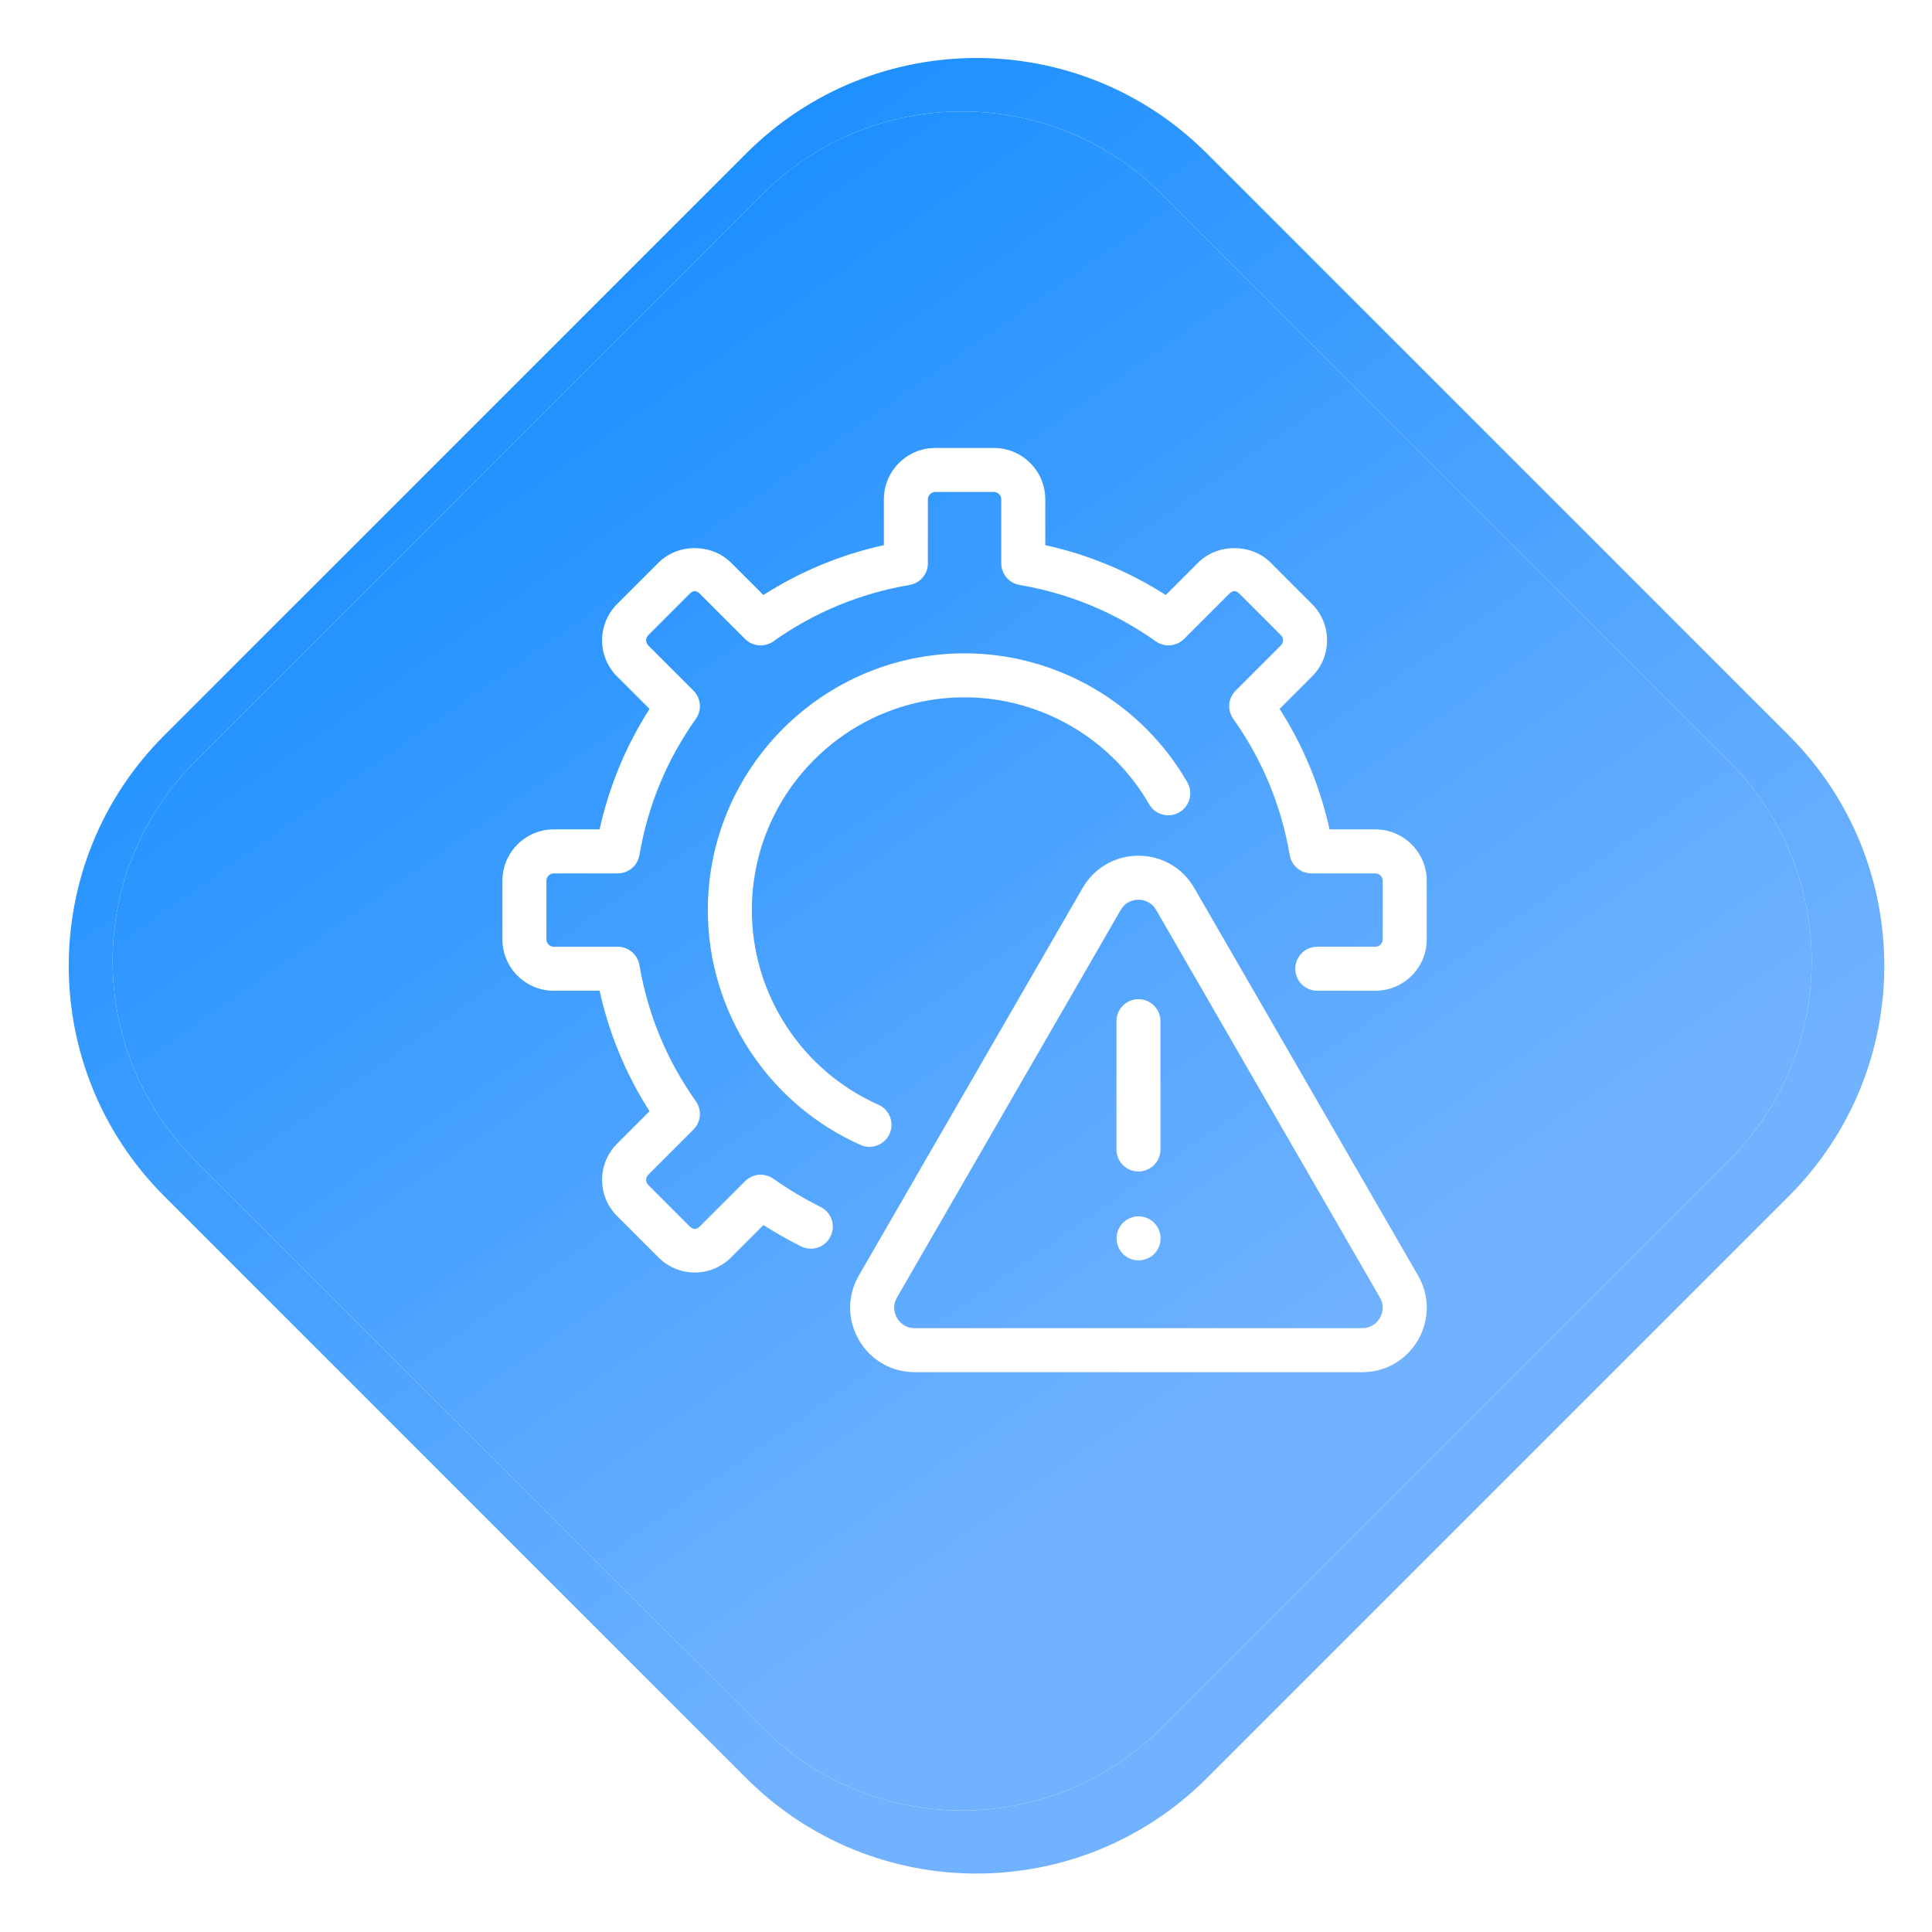 <svg 
 xmlns="http://www.w3.org/2000/svg"
 xmlns:xlink="http://www.w3.org/1999/xlink"
 width="89px" height="89px">
<defs>
<linearGradient id="PSgrad_0" x1="0%" x2="57.358%" y1="0%" y2="81.915%">
  <stop offset="0%" stop-color="rgb(0,132,255)" stop-opacity="1" />
  <stop offset="100%" stop-color="rgb(113,178,255)" stop-opacity="1" />
</linearGradient>
<filter filterUnits="userSpaceOnUse" id="Filter_0" x="20px" y="17px" width="50px" height="51px"  >
    <feOffset in="SourceAlpha" dx="0" dy="0" />
    <feGaussianBlur result="blurOut" stdDeviation="2" />
    <feFlood flood-color="rgb(0, 63, 125)" result="floodOut" />
    <feComposite operator="atop" in="floodOut" in2="blurOut" />
    <feComponentTransfer><feFuncA type="linear" slope="1"/></feComponentTransfer>
    <feMerge>
    <feMergeNode/>
    <feMergeNode in="SourceGraphic"/>
  </feMerge>
</filter>

</defs>
<path fill-rule="evenodd"  fill="rgb(255, 255, 255)"
 d="M55.592,7.065 L82.410,33.883 C88.268,39.741 88.268,49.238 82.410,55.097 L55.592,81.915 C49.734,87.773 40.237,87.773 34.379,81.915 L7.560,55.097 C1.702,49.238 1.702,39.741 7.560,33.883 L34.379,7.065 C40.237,1.207 49.734,1.207 55.592,7.065 Z"/>
<path fill="url(#PSgrad_0)"
 d="M55.592,7.065 L82.410,33.883 C88.268,39.741 88.268,49.238 82.410,55.097 L55.592,81.915 C49.734,87.773 40.237,87.773 34.379,81.915 L7.560,55.097 C1.702,49.238 1.702,39.741 7.560,33.883 L34.379,7.065 C40.237,1.207 49.734,1.207 55.592,7.065 Z"/>
<path fill-rule="evenodd"  fill="rgb(255, 255, 255)"
 d="M53.515,8.942 L79.649,35.076 C84.725,40.153 84.725,48.384 79.649,53.461 L53.515,79.594 C48.438,84.671 40.207,84.671 35.130,79.594 L8.996,53.461 C3.919,48.384 3.919,40.153 8.996,35.076 L35.130,8.942 C40.207,3.865 48.438,3.865 53.515,8.942 Z"/>
<path fill="url(#PSgrad_0)"
 d="M53.515,8.942 L79.649,35.076 C84.725,40.153 84.725,48.384 79.649,53.461 L53.515,79.594 C48.438,84.671 40.207,84.671 35.130,79.594 L8.996,53.461 C3.919,48.384 3.919,40.153 8.996,35.076 L35.130,8.942 C40.207,3.865 48.438,3.865 53.515,8.942 Z"/>
<g filter="url(#Filter_0)">
<path fill-rule="evenodd"  fill="rgb(255, 255, 255)"
 d="M63.358,45.640 L60.681,45.640 C60.122,45.640 59.668,45.186 59.668,44.626 C59.668,44.067 60.122,43.613 60.681,43.613 L63.358,43.613 C63.542,43.613 63.696,43.458 63.696,43.275 L63.696,40.572 C63.696,40.388 63.542,40.234 63.358,40.234 L60.412,40.234 C59.918,40.234 59.496,39.877 59.413,39.390 C59.023,37.106 58.148,34.995 56.814,33.116 C56.527,32.713 56.573,32.162 56.923,31.812 L59.005,29.731 C59.087,29.649 59.104,29.558 59.104,29.495 C59.104,29.433 59.087,29.341 59.005,29.260 L57.100,27.353 C56.934,27.189 56.790,27.193 56.627,27.352 L54.546,29.434 C54.195,29.784 53.644,29.830 53.242,29.544 C51.362,28.210 49.251,27.336 46.967,26.946 C46.480,26.863 46.124,26.442 46.124,25.947 L46.124,23.001 C46.124,22.817 45.970,22.663 45.786,22.663 L43.083,22.663 C42.899,22.663 42.744,22.817 42.744,23.001 L42.744,25.948 C42.744,26.442 42.388,26.864 41.901,26.947 C39.617,27.336 37.507,28.210 35.627,29.544 C35.224,29.831 34.673,29.784 34.323,29.435 L32.241,27.354 C32.080,27.194 31.935,27.189 31.768,27.354 L29.864,29.260 C29.782,29.341 29.765,29.433 29.765,29.496 C29.765,29.558 29.782,29.650 29.862,29.731 L31.945,31.813 C32.295,32.163 32.341,32.714 32.055,33.117 C30.720,34.995 29.845,37.106 29.456,39.390 C29.373,39.878 28.950,40.234 28.456,40.234 L25.510,40.234 C25.327,40.234 25.172,40.388 25.172,40.572 L25.172,43.275 C25.172,43.459 25.327,43.613 25.510,43.613 L28.457,43.613 C28.950,43.613 29.373,43.970 29.456,44.457 C29.846,46.741 30.721,48.852 32.055,50.730 C32.342,51.134 32.295,51.684 31.946,52.034 L29.864,54.116 C29.782,54.198 29.765,54.289 29.765,54.351 C29.765,54.414 29.782,54.506 29.864,54.587 L31.769,56.494 C31.934,56.658 32.079,56.653 32.241,56.494 L34.323,54.412 C34.672,54.064 35.218,54.016 35.623,54.300 C36.310,54.783 37.044,55.221 37.804,55.601 C38.306,55.852 38.509,56.460 38.258,56.961 C38.007,57.461 37.400,57.667 36.898,57.414 C36.304,57.117 35.725,56.789 35.168,56.434 L33.675,57.927 C33.229,58.373 32.636,58.619 32.005,58.619 L32.005,58.619 C31.375,58.619 30.783,58.373 30.335,57.927 L28.430,56.021 C27.983,55.575 27.737,54.981 27.737,54.350 C27.737,53.720 27.984,53.127 28.432,52.681 L29.922,51.191 C28.832,49.485 28.061,47.625 27.622,45.640 L25.510,45.640 C24.206,45.640 23.145,44.579 23.145,43.275 L23.145,40.572 C23.145,39.268 24.206,38.206 25.510,38.206 L27.622,38.206 C28.061,36.222 28.832,34.361 29.922,32.656 L28.430,31.165 C27.984,30.720 27.737,30.127 27.737,29.496 C27.737,28.865 27.983,28.272 28.430,27.825 L30.335,25.920 C31.230,25.025 32.784,25.028 33.675,25.921 L35.166,27.411 C36.872,26.321 38.733,25.550 40.717,25.113 L40.717,23.001 C40.717,21.697 41.779,20.636 43.083,20.636 L45.786,20.636 C47.090,20.636 48.152,21.697 48.152,23.001 L48.152,25.113 C50.136,25.550 51.997,26.320 53.702,27.411 L55.194,25.920 C56.085,25.029 57.637,25.025 58.534,25.919 L60.439,27.826 C60.886,28.272 61.132,28.865 61.132,29.496 C61.132,30.127 60.885,30.720 60.437,31.165 L58.947,32.655 C60.037,34.361 60.808,36.222 61.246,38.206 L63.358,38.206 C64.663,38.206 65.724,39.267 65.724,40.572 L65.724,43.275 C65.724,44.579 64.663,45.640 63.358,45.640 ZM40.466,50.891 C40.979,51.118 41.208,51.717 40.981,52.229 C40.812,52.606 40.443,52.830 40.055,52.830 C39.916,52.830 39.776,52.803 39.643,52.743 C35.368,50.841 32.607,46.594 32.607,41.923 C32.607,35.402 37.912,30.097 44.434,30.097 C48.655,30.097 52.586,32.373 54.695,36.038 C54.974,36.524 54.807,37.143 54.322,37.422 C53.834,37.702 53.215,37.535 52.937,37.049 C51.189,34.012 47.931,32.124 44.435,32.124 C39.030,32.124 34.635,36.520 34.635,41.923 C34.635,45.795 36.924,49.314 40.466,50.891 ZM49.872,40.906 C50.409,39.976 51.371,39.421 52.444,39.421 L52.446,39.421 C53.519,39.422 54.480,39.976 55.016,40.906 L65.323,58.756 C65.860,59.686 65.860,60.795 65.324,61.726 C64.787,62.656 63.826,63.211 62.751,63.211 L62.751,63.211 L42.138,63.211 C41.064,63.211 40.102,62.656 39.565,61.726 C39.029,60.797 39.028,59.686 39.565,58.756 L49.872,40.906 ZM41.321,60.712 C41.402,60.854 41.646,61.184 42.138,61.184 L62.751,61.184 C63.242,61.184 63.485,60.854 63.567,60.712 C63.649,60.570 63.813,60.195 63.567,59.771 L53.260,41.919 C53.015,41.494 52.608,41.448 52.445,41.448 L52.444,41.448 C52.281,41.448 51.873,41.494 51.627,41.920 L41.321,59.770 C41.075,60.195 41.239,60.570 41.321,60.712 ZM52.444,46.028 C53.004,46.028 53.458,46.482 53.458,47.042 L53.458,52.952 C53.458,53.511 53.004,53.966 52.444,53.966 C51.885,53.966 51.431,53.511 51.431,52.952 L51.431,47.042 C51.431,46.482 51.885,46.028 52.444,46.028 ZM52.450,56.033 C53.010,56.033 53.464,56.487 53.464,57.048 C53.464,57.607 53.010,58.061 52.450,58.061 C51.890,58.061 51.436,57.607 51.436,57.048 C51.436,56.487 51.890,56.033 52.450,56.033 Z"/>
</g>
</svg>